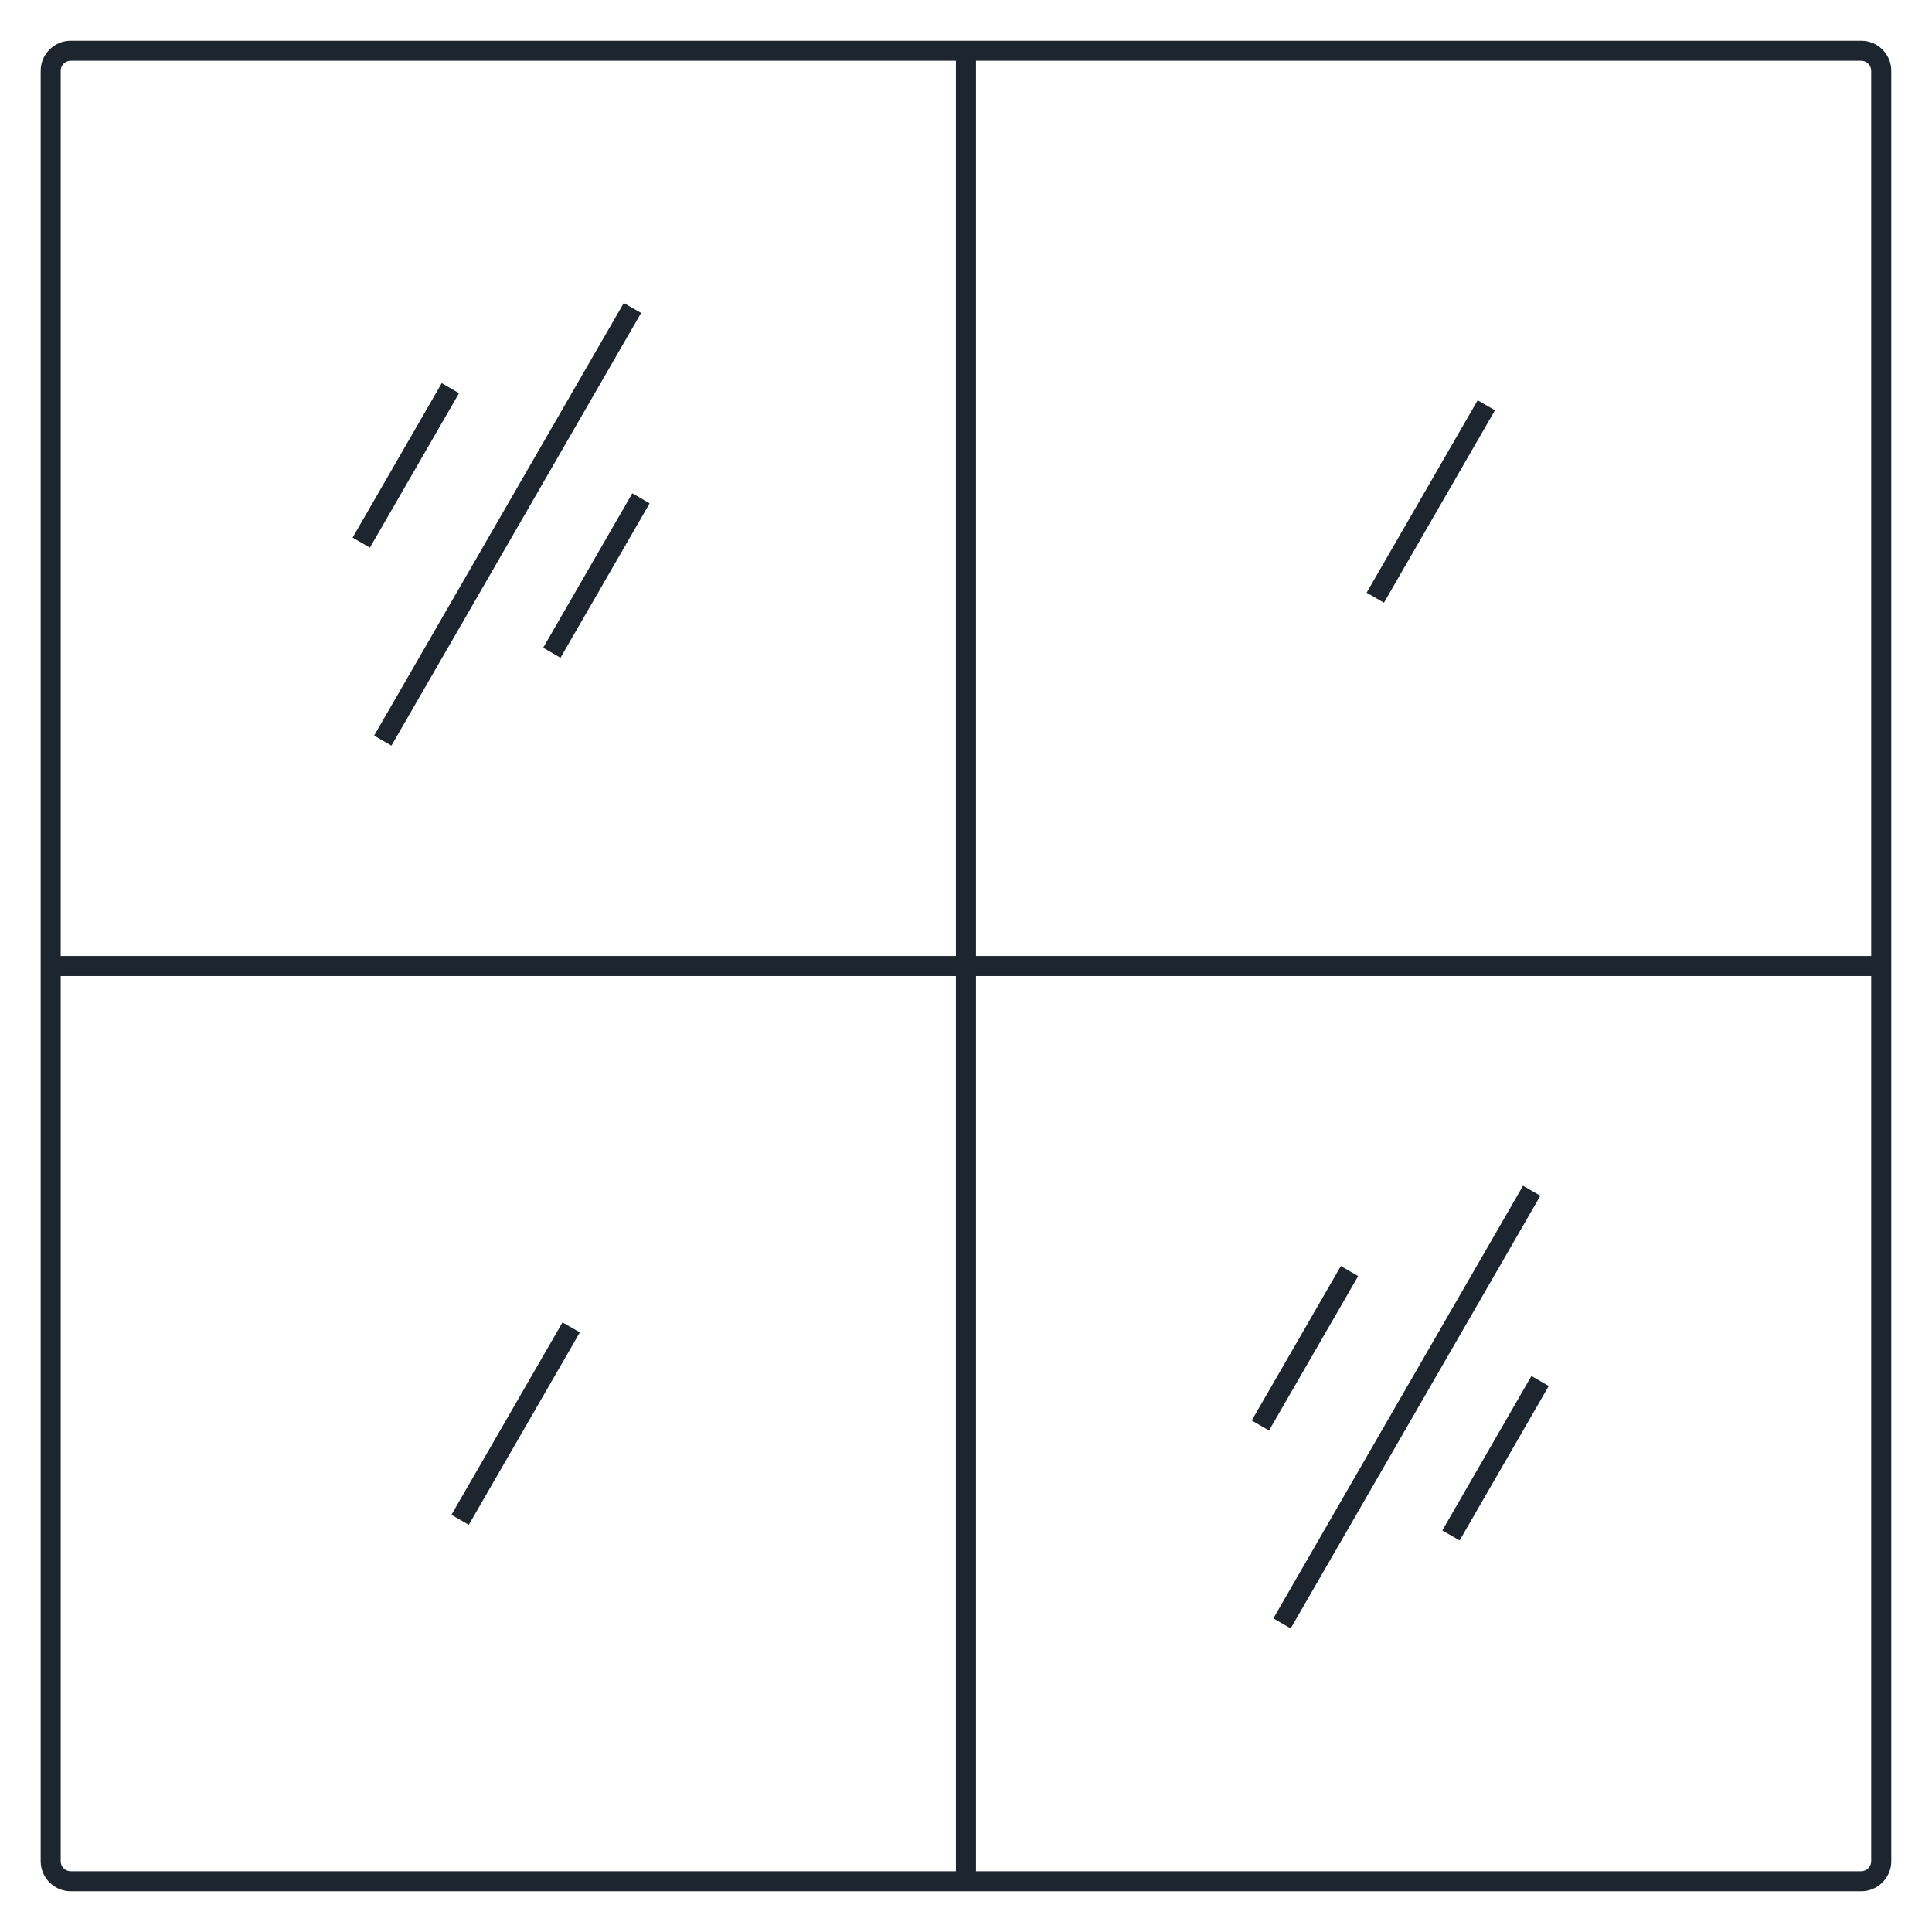 <svg width="36" height="36" viewBox="0 0 36 36" fill="none" xmlns="http://www.w3.org/2000/svg">
<path d="M34.681 35.241H1.318C1.01 35.241 0.758 34.989 0.758 34.682V1.318C0.758 1.01 1.01 0.759 1.318 0.759H34.681C34.989 0.759 35.241 1.01 35.241 1.318V34.682C35.241 34.989 34.989 35.241 34.681 35.241ZM1.318 1.132C1.215 1.132 1.131 1.216 1.131 1.318V34.682C1.131 34.784 1.215 34.868 1.318 34.868H34.681C34.783 34.868 34.867 34.784 34.867 34.682V1.318C34.867 1.216 34.783 1.132 34.681 1.132H1.318Z" fill="#1D252E"/>
<path d="M18.186 0.945H17.812V35.055H18.186V0.945Z" fill="#1D252E"/>
<path d="M35.055 17.814H0.945V18.187H35.055V17.814Z" fill="#1D252E"/>
<path d="M27.534 7.459L25.465 11.044L25.788 11.231L27.857 7.645L27.534 7.459Z" fill="#1D252E"/>
<path d="M10.481 24.641L8.412 28.226L8.735 28.413L10.805 24.827L10.481 24.641Z" fill="#1D252E"/>
<path d="M24.985 23.591L23.324 26.469L23.647 26.655L25.308 23.778L24.985 23.591Z" fill="#1D252E"/>
<path d="M28.379 22.095L23.727 30.156L24.05 30.343L28.702 22.281L28.379 22.095Z" fill="#1D252E"/>
<path d="M28.536 25.64L26.875 28.518L27.198 28.704L28.859 25.826L28.536 25.64Z" fill="#1D252E"/>
<path d="M8.231 7.14L6.57 10.018L6.893 10.204L8.554 7.326L8.231 7.14Z" fill="#1D252E"/>
<path d="M11.623 5.646L6.971 13.707L7.294 13.894L11.946 5.832L11.623 5.646Z" fill="#1D252E"/>
<path d="M11.782 9.192L10.121 12.07L10.444 12.257L12.105 9.379L11.782 9.192Z" fill="#1D252E"/>
</svg>
